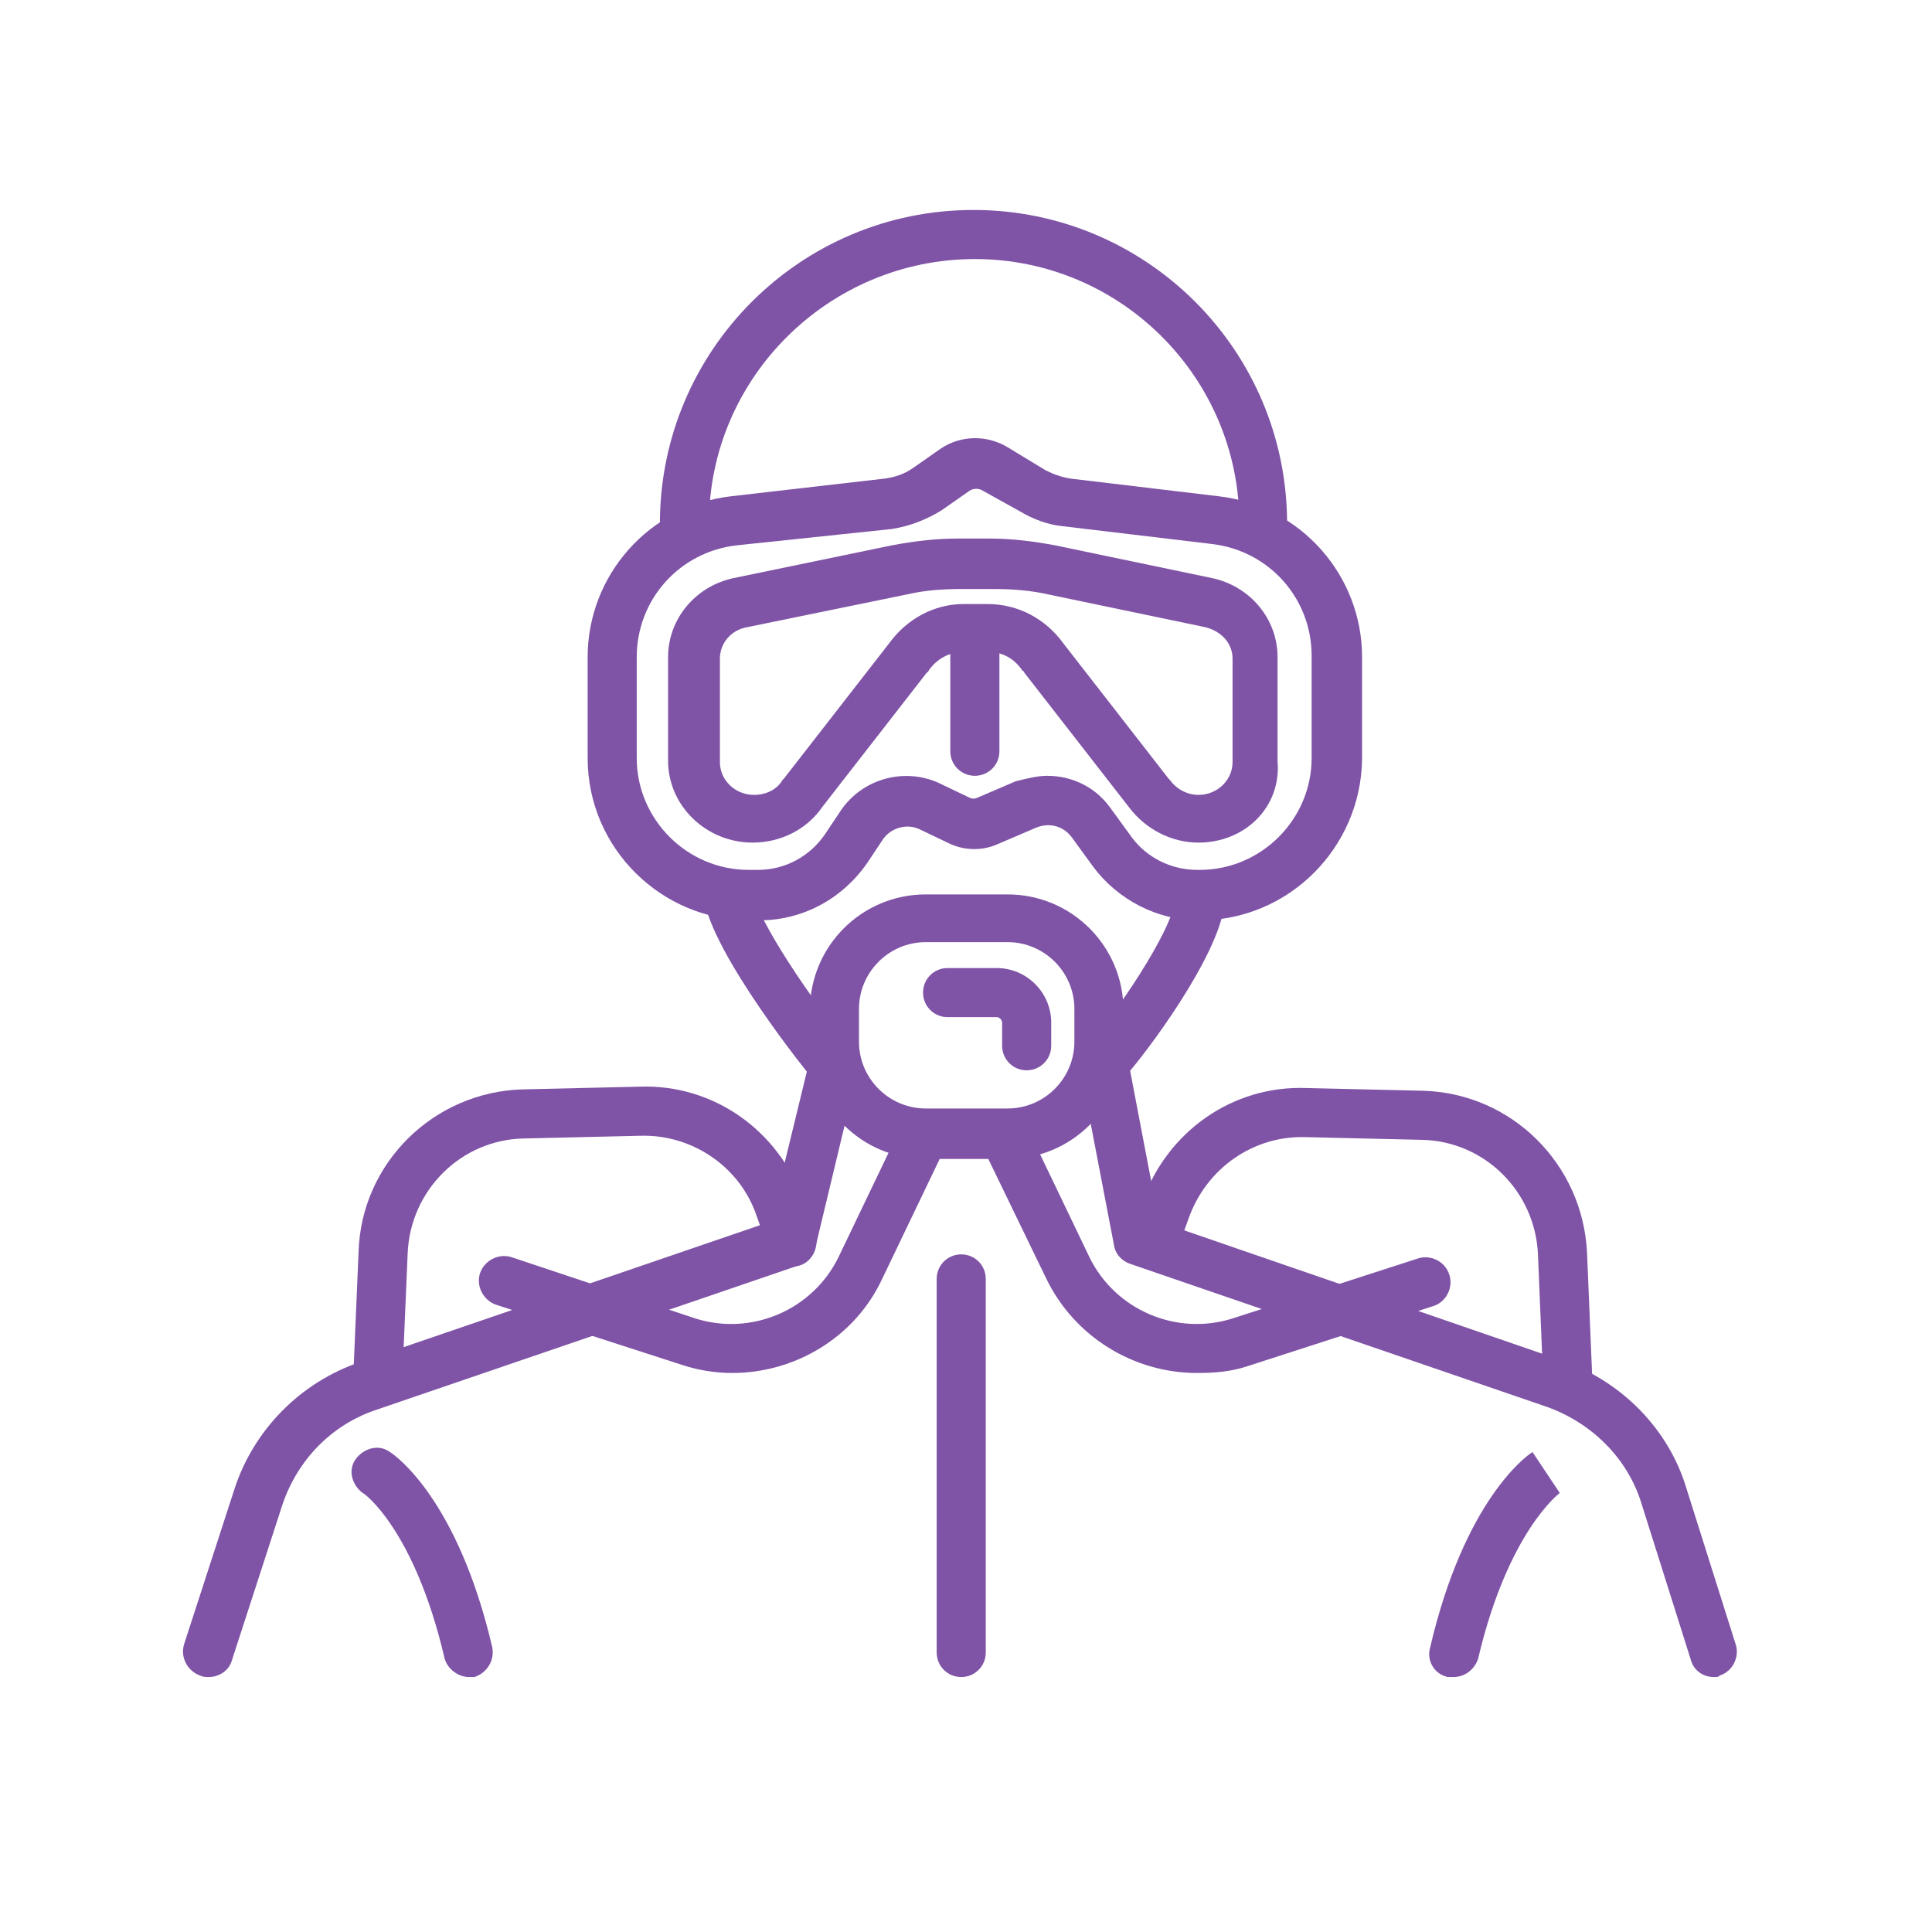 <?xml version="1.0" encoding="utf-8"?>
<!-- Generator: Adobe Illustrator 19.2.1, SVG Export Plug-In . SVG Version: 6.00 Build 0)  -->
<svg version="1.1" id="Vrstva_1" xmlns="http://www.w3.org/2000/svg" xmlns:xlink="http://www.w3.org/1999/xlink" x="0px" y="0px"
	 viewBox="0 0 141.7 141.7" style="enable-background:new 0 0 141.7 141.7;" xml:space="preserve">
<style type="text/css">
	.st0{fill:#7F53A6;}
</style>
<g>
	<g>
		<g>
			<g>
				<g>
					<path class="st0" d="M60.9,79.7c-0.5,0-1-0.2-1.4-0.7c-0.1-0.1-7.3-9-7.9-13.2c-0.1-1,0.6-1.9,1.6-2c1-0.1,1.9,0.6,2,1.6
						c0.3,2,4.4,8.1,7.1,11.3c0.6,0.8,0.5,1.9-0.2,2.5C61.7,79.6,61.3,79.7,60.9,79.7z"/>
					<path class="st0" d="M92.7,40.2c-1,0-1.8-0.8-1.8-1.8c0-10.7-8.7-19.4-19.4-19.4S52,27.7,52,38.4c0,1-0.8,1.8-1.8,1.8
						s-1.8-0.8-1.8-1.8c0-12.7,10.3-23,23-23s23,10.3,23,23C94.5,39.4,93.7,40.2,92.7,40.2z"/>
					<path class="st0" d="M81.1,79.7c-0.4,0-0.8-0.1-1.2-0.4c-0.7-0.7-0.8-1.8-0.2-2.5c2.1-2.4,6.2-8.4,6.5-10.8c0.1-1,1-1.7,2-1.6
						c1,0.1,1.7,1,1.6,2c-0.5,3.8-5.6,10.7-7.4,12.7C82.1,79.5,81.6,79.7,81.1,79.7z"/>
				</g>
			</g>
		</g>
		<path class="st0" d="M15.3,123c-0.2,0-0.4,0-0.6-0.1c-0.9-0.3-1.5-1.3-1.2-2.3l3.7-11.4c1.4-4.3,4.8-7.8,9.2-9.3l30.1-10.3
			l2.7-11.1c0.2-1,1.2-1.6,2.2-1.3c1,0.2,1.6,1.2,1.3,2.2l-2.9,12.1c-0.1,0.6-0.6,1.1-1.2,1.3l-31,10.6c-3.3,1.1-5.8,3.7-6.9,7
			L17,121.8C16.8,122.5,16.1,123,15.3,123z"/>
		<path class="st0" d="M125.7,123c-0.8,0-1.5-0.5-1.7-1.3l-3.6-11.4c-1-3.3-3.6-5.9-6.9-7.1L82.9,92.7c-0.6-0.2-1.1-0.7-1.2-1.4
			l-2.3-12c-0.2-1,0.4-1.9,1.4-2.1c1-0.2,1.9,0.4,2.1,1.4l2.1,11l29.6,10.2c4.3,1.5,7.8,5,9.1,9.4l3.6,11.4c0.3,0.9-0.2,2-1.2,2.3
			C126.1,123,125.9,123,125.7,123z"/>
	</g>
	<path class="st0" d="M34.4,123c-0.8,0-1.6-0.6-1.8-1.4c-2.2-9.4-5.9-12.1-6-12.1c-0.8-0.6-1.1-1.7-0.5-2.5c0.6-0.8,1.7-1.1,2.5-0.5
		c0.5,0.3,5,3.6,7.5,14.3c0.2,1-0.4,1.9-1.3,2.2C34.7,123,34.6,123,34.4,123z"/>
	<path class="st0" d="M106.6,123c-0.1,0-0.3,0-0.4,0c-1-0.2-1.6-1.2-1.3-2.2c2.5-10.7,7-14,7.5-14.3l2,3l0,0c0,0-3.8,2.8-6,12.2
		C108.1,122.5,107.4,123,106.6,123z"/>
	<path class="st0" d="M70.5,123c-1,0-1.8-0.8-1.8-1.8V93.8c0-1,0.8-1.8,1.8-1.8s1.8,0.8,1.8,1.8v27.4C72.3,122.2,71.5,123,70.5,123z
		"/>
	<path class="st0" d="M73.9,85h-6c-4.7,0-8.5-3.8-8.5-8.5v-2.4c0-4.7,3.8-8.5,8.5-8.5h6c4.7,0,8.5,3.8,8.5,8.5v2.4
		C82.4,81.2,78.6,85,73.9,85z M67.9,69.1c-2.7,0-4.9,2.2-4.9,4.9v2.4c0,2.7,2.2,4.9,4.9,4.9h6c2.7,0,4.9-2.2,4.9-4.9v-2.4
		c0-2.7-2.2-4.9-4.9-4.9H67.9z"/>
	<path class="st0" d="M75.3,78.5c-1,0-1.8-0.8-1.8-1.8v-1.7c0-0.2-0.2-0.4-0.4-0.4h-3.6c-1,0-1.8-0.8-1.8-1.8s0.8-1.8,1.8-1.8h3.6
		c2.2,0,4,1.8,4,4v1.7C77.1,77.7,76.3,78.5,75.3,78.5z"/>
	<path class="st0" d="M53.7,100.7c-1.2,0-2.5-0.2-3.7-0.6l-13.6-4.4c-0.9-0.3-1.5-1.3-1.2-2.3c0.3-0.9,1.3-1.5,2.3-1.2L51,96.7
		c4.1,1.3,8.6-0.6,10.5-4.5l4.7-9.8c0.4-0.9,1.5-1.3,2.4-0.8c0.9,0.4,1.3,1.5,0.8,2.4l-4.7,9.8C62.7,98.1,58.3,100.7,53.7,100.7z"/>
	<path class="st0" d="M87.8,100.7c-4.6,0-9-2.6-11.1-7L72,84c-0.4-0.9-0.1-2,0.8-2.4c0.9-0.4,2-0.1,2.4,0.8l4.7,9.8
		c1.9,3.9,6.4,5.8,10.5,4.5l13.6-4.4c0.9-0.3,2,0.2,2.3,1.2c0.3,0.9-0.2,2-1.2,2.3l-13.6,4.4C90.3,100.6,89.1,100.7,87.8,100.7z"/>
	<path class="st0" d="M27.7,103.1C27.7,103.1,27.6,103.1,27.7,103.1c-1.1,0-1.8-0.9-1.8-1.9l0.4-9.4c0.2-6.5,5.5-11.7,12-11.9
		l8.6-0.2c5.4-0.2,10.2,3.2,12,8.3l0.9,2.5c0.3,0.9-0.2,2-1.1,2.3c-0.9,0.3-2-0.2-2.3-1.1l-0.9-2.5c-1.2-3.6-4.7-6-8.5-5.9l-8.6,0.2
		c-4.6,0.1-8.3,3.8-8.5,8.4l-0.4,9.4C29.5,102.3,28.7,103.1,27.7,103.1z"/>
	<path class="st0" d="M115,103.3c-1,0-1.8-0.8-1.8-1.7l-0.4-9.6c-0.2-4.6-3.9-8.3-8.5-8.4l-8.6-0.2c-3.8-0.1-7.2,2.3-8.5,5.9
		l-0.9,2.5c-0.3,0.9-1.3,1.4-2.3,1.1c-0.9-0.3-1.4-1.3-1.1-2.3l0.9-2.5c1.8-5.1,6.6-8.5,12-8.3l8.6,0.2c6.5,0.2,11.7,5.4,12,11.9
		l0.4,9.6C116.8,102.4,116.1,103.3,115,103.3C115,103.3,115,103.3,115,103.3z"/>
	<g>
		<path class="st0" d="M88,67.5h-0.1c-3,0-5.9-1.5-7.7-3.9l-1.6-2.2c-0.6-0.8-1.6-1.1-2.6-0.7l-2.8,1.2c-1.1,0.5-2.4,0.5-3.5,0
			l-2.3-1.1c-0.9-0.4-2-0.1-2.6,0.7l-1.2,1.8c-1.8,2.6-4.7,4.2-7.9,4.2h-0.7c-6.5,0-11.9-5.3-11.9-11.9v-7.4c0-6,4.5-11.1,10.5-11.8
			l11.3-1.3c0.7-0.1,1.4-0.3,2.1-0.8l2-1.4c1.5-1,3.4-1,4.9-0.1l2.8,1.7c0.6,0.3,1.2,0.5,1.8,0.6l10.9,1.3c6,0.7,10.5,5.8,10.5,11.8
			v7.5C99.8,62.2,94.5,67.5,88,67.5z M76.8,56.9c1.8,0,3.5,0.8,4.6,2.3l1.6,2.2c1.1,1.5,2.9,2.4,4.8,2.4H88c4.5,0,8.2-3.7,8.2-8.2
			v-7.5c0-4.2-3.1-7.7-7.3-8.2l-10.9-1.3c-1.1-0.1-2.2-0.5-3.2-1.1L72.1,36c-0.3-0.2-0.7-0.2-1,0l-2,1.4c-1.1,0.7-2.4,1.2-3.7,1.4
			L54,40c-4.2,0.5-7.3,4-7.3,8.2v7.4c0,4.5,3.7,8.2,8.2,8.2h0.7c2,0,3.8-1,4.9-2.6l1.2-1.8c1.6-2.3,4.6-3.1,7.1-2l2.3,1.1
			c0.2,0.1,0.4,0.1,0.6,0l2.8-1.2C75.3,57.1,76.1,56.9,76.8,56.9z"/>
		<path class="st0" d="M71.5,56.9c-1,0-1.8-0.8-1.8-1.8v-8.2c0-1,0.8-1.8,1.8-1.8s1.8,0.8,1.8,1.8v8.2
			C73.3,56.1,72.5,56.9,71.5,56.9z"/>
		<path class="st0" d="M87.9,61.8c-2,0-3.9-1-5.1-2.6l-7.7-9.9c0,0,0-0.1-0.1-0.1c-0.6-0.9-1.5-1.4-2.6-1.4h-1.7c-1,0-2,0.5-2.6,1.4
			c0,0,0,0.1-0.1,0.1l-7.7,9.9c-1.1,1.6-3,2.6-5.1,2.6c-3.4,0-6.2-2.7-6.2-6v-7.6c0-2.8,2-5.2,4.8-5.8l11.6-2.4
			c1.6-0.3,3.2-0.5,4.8-0.5h2.4c1.6,0,3.2,0.2,4.8,0.5l11.5,2.4c2.8,0.6,4.8,3,4.8,5.8v7.6C94,59.2,91.3,61.8,87.9,61.8z M78,47.2
			l7.7,9.9c0,0,0,0,0.1,0.1c0.5,0.7,1.3,1.1,2.1,1.1c1.4,0,2.5-1.1,2.5-2.4v-7.6c0-1.1-0.8-2-2-2.3l-11.5-2.4c0,0,0,0,0,0
			c-1.3-0.3-2.7-0.4-4-0.4h-2.4c-1.4,0-2.7,0.1-4,0.4c0,0,0,0,0,0L54.8,46c-1.2,0.2-2,1.2-2,2.3v7.6c0,1.3,1.1,2.4,2.5,2.4
			c0.9,0,1.7-0.4,2.1-1.1c0,0,0,0,0.1-0.1l7.7-9.9c1.3-1.8,3.3-2.9,5.5-2.9h1.7C74.7,44.3,76.7,45.4,78,47.2z M66.7,48.3L66.7,48.3
			L66.7,48.3z"/>
	</g>
</g>
</svg>
